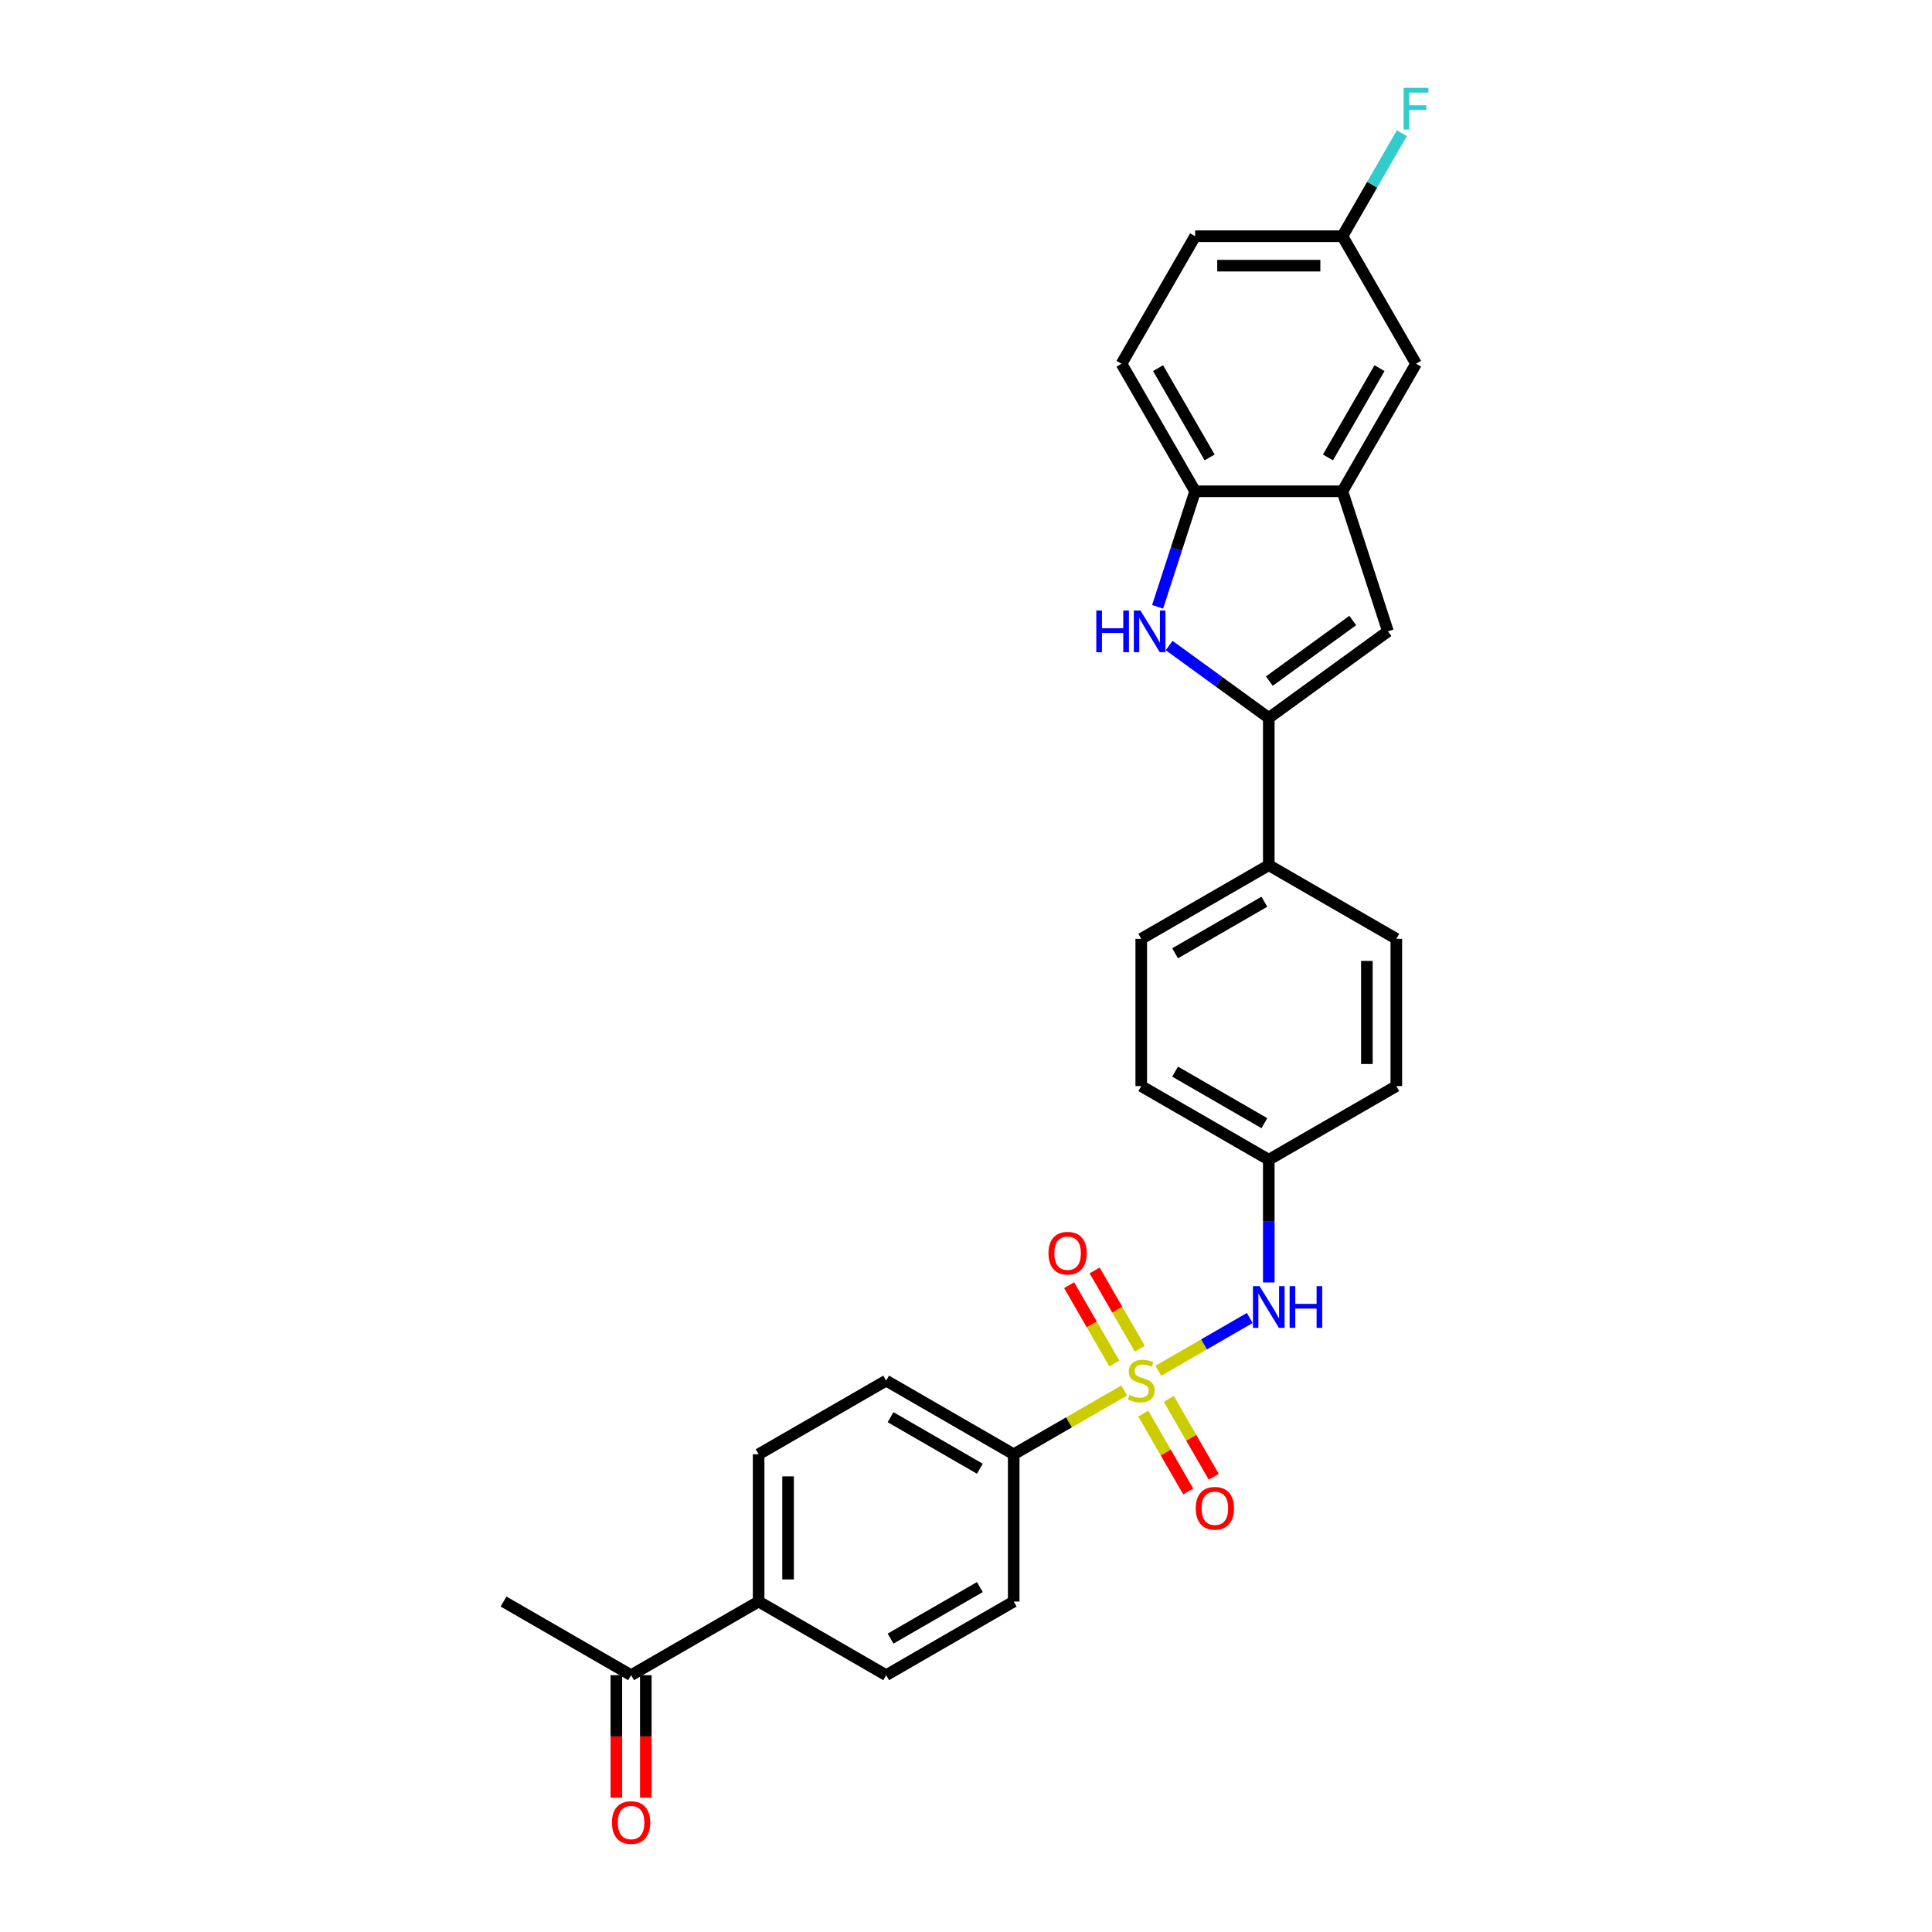 <?xml version='1.0' encoding='iso-8859-1'?>
<svg version='1.1' baseProfile='full'
              xmlns='http://www.w3.org/2000/svg'
                      xmlns:rdkit='http://www.rdkit.org/xml'
                      xmlns:xlink='http://www.w3.org/1999/xlink'
                  xml:space='preserve'
width='1000px' height='1000px' viewBox='0 0 1000 1000'>
<!-- END OF HEADER -->
<rect style='opacity:1.0;fill:#FFFFFF;stroke:none' width='1000' height='1000' x='0' y='0'> </rect>
<path class='bond-4' d='M 599.533,709.517 L 623.208,695.849' style='fill:none;fill-rule:evenodd;stroke:#CCCC00;stroke-width:6px;stroke-linecap:butt;stroke-linejoin:miter;stroke-opacity:1' />
<path class='bond-4' d='M 623.208,695.849 L 646.883,682.18' style='fill:none;fill-rule:evenodd;stroke:#0000FF;stroke-width:6px;stroke-linecap:butt;stroke-linejoin:miter;stroke-opacity:1' />
<path class='bond-6' d='M 581.879,719.71 L 553.286,736.219' style='fill:none;fill-rule:evenodd;stroke:#CCCC00;stroke-width:6px;stroke-linecap:butt;stroke-linejoin:miter;stroke-opacity:1' />
<path class='bond-6' d='M 553.286,736.219 L 524.692,752.727' style='fill:none;fill-rule:evenodd;stroke:#000000;stroke-width:6px;stroke-linecap:butt;stroke-linejoin:miter;stroke-opacity:1' />
<path class='bond-7' d='M 589.993,698.133 L 578.286,677.856' style='fill:none;fill-rule:evenodd;stroke:#CCCC00;stroke-width:6px;stroke-linecap:butt;stroke-linejoin:miter;stroke-opacity:1' />
<path class='bond-7' d='M 578.286,677.856 L 566.579,657.579' style='fill:none;fill-rule:evenodd;stroke:#FF0000;stroke-width:6px;stroke-linecap:butt;stroke-linejoin:miter;stroke-opacity:1' />
<path class='bond-7' d='M 576.79,705.756 L 565.083,685.479' style='fill:none;fill-rule:evenodd;stroke:#CCCC00;stroke-width:6px;stroke-linecap:butt;stroke-linejoin:miter;stroke-opacity:1' />
<path class='bond-7' d='M 565.083,685.479 L 553.376,665.202' style='fill:none;fill-rule:evenodd;stroke:#FF0000;stroke-width:6px;stroke-linecap:butt;stroke-linejoin:miter;stroke-opacity:1' />
<path class='bond-8' d='M 591.754,731.673 L 603.395,751.837' style='fill:none;fill-rule:evenodd;stroke:#CCCC00;stroke-width:6px;stroke-linecap:butt;stroke-linejoin:miter;stroke-opacity:1' />
<path class='bond-8' d='M 603.395,751.837 L 615.037,772.001' style='fill:none;fill-rule:evenodd;stroke:#FF0000;stroke-width:6px;stroke-linecap:butt;stroke-linejoin:miter;stroke-opacity:1' />
<path class='bond-8' d='M 604.957,724.051 L 616.598,744.214' style='fill:none;fill-rule:evenodd;stroke:#CCCC00;stroke-width:6px;stroke-linecap:butt;stroke-linejoin:miter;stroke-opacity:1' />
<path class='bond-8' d='M 616.598,744.214 L 628.24,764.378' style='fill:none;fill-rule:evenodd;stroke:#FF0000;stroke-width:6px;stroke-linecap:butt;stroke-linejoin:miter;stroke-opacity:1' />
<path class='bond-0' d='M 656.721,371.593 L 656.721,447.82' style='fill:none;fill-rule:evenodd;stroke:#000000;stroke-width:6px;stroke-linecap:butt;stroke-linejoin:miter;stroke-opacity:1' />
<path class='bond-1' d='M 656.721,371.593 L 630.932,352.856' style='fill:none;fill-rule:evenodd;stroke:#000000;stroke-width:6px;stroke-linecap:butt;stroke-linejoin:miter;stroke-opacity:1' />
<path class='bond-1' d='M 630.932,352.856 L 605.144,334.12' style='fill:none;fill-rule:evenodd;stroke:#0000FF;stroke-width:6px;stroke-linecap:butt;stroke-linejoin:miter;stroke-opacity:1' />
<path class='bond-2' d='M 656.721,371.593 L 718.39,326.788' style='fill:none;fill-rule:evenodd;stroke:#000000;stroke-width:6px;stroke-linecap:butt;stroke-linejoin:miter;stroke-opacity:1' />
<path class='bond-2' d='M 657.01,352.538 L 700.178,321.175' style='fill:none;fill-rule:evenodd;stroke:#000000;stroke-width:6px;stroke-linecap:butt;stroke-linejoin:miter;stroke-opacity:1' />
<path class='bond-5' d='M 599.178,314.088 L 608.893,284.19' style='fill:none;fill-rule:evenodd;stroke:#0000FF;stroke-width:6px;stroke-linecap:butt;stroke-linejoin:miter;stroke-opacity:1' />
<path class='bond-5' d='M 608.893,284.19 L 618.607,254.292' style='fill:none;fill-rule:evenodd;stroke:#000000;stroke-width:6px;stroke-linecap:butt;stroke-linejoin:miter;stroke-opacity:1' />
<path class='bond-3' d='M 718.39,326.788 L 694.834,254.292' style='fill:none;fill-rule:evenodd;stroke:#000000;stroke-width:6px;stroke-linecap:butt;stroke-linejoin:miter;stroke-opacity:1' />
<path class='bond-12' d='M 694.834,254.292 L 732.948,188.277' style='fill:none;fill-rule:evenodd;stroke:#000000;stroke-width:6px;stroke-linecap:butt;stroke-linejoin:miter;stroke-opacity:1' />
<path class='bond-12' d='M 687.348,236.767 L 714.028,190.557' style='fill:none;fill-rule:evenodd;stroke:#000000;stroke-width:6px;stroke-linecap:butt;stroke-linejoin:miter;stroke-opacity:1' />
<path class='bond-30' d='M 694.834,254.292 L 618.607,254.292' style='fill:none;fill-rule:evenodd;stroke:#000000;stroke-width:6px;stroke-linecap:butt;stroke-linejoin:miter;stroke-opacity:1' />
<path class='bond-19' d='M 656.721,663.801 L 656.721,632.037' style='fill:none;fill-rule:evenodd;stroke:#0000FF;stroke-width:6px;stroke-linecap:butt;stroke-linejoin:miter;stroke-opacity:1' />
<path class='bond-19' d='M 656.721,632.037 L 656.721,600.273' style='fill:none;fill-rule:evenodd;stroke:#000000;stroke-width:6px;stroke-linecap:butt;stroke-linejoin:miter;stroke-opacity:1' />
<path class='bond-13' d='M 618.607,254.292 L 580.494,188.277' style='fill:none;fill-rule:evenodd;stroke:#000000;stroke-width:6px;stroke-linecap:butt;stroke-linejoin:miter;stroke-opacity:1' />
<path class='bond-13' d='M 626.093,236.767 L 599.414,190.557' style='fill:none;fill-rule:evenodd;stroke:#000000;stroke-width:6px;stroke-linecap:butt;stroke-linejoin:miter;stroke-opacity:1' />
<path class='bond-14' d='M 524.692,752.727 L 524.692,828.954' style='fill:none;fill-rule:evenodd;stroke:#000000;stroke-width:6px;stroke-linecap:butt;stroke-linejoin:miter;stroke-opacity:1' />
<path class='bond-15' d='M 524.692,752.727 L 458.677,714.614' style='fill:none;fill-rule:evenodd;stroke:#000000;stroke-width:6px;stroke-linecap:butt;stroke-linejoin:miter;stroke-opacity:1' />
<path class='bond-15' d='M 507.167,760.213 L 460.957,733.534' style='fill:none;fill-rule:evenodd;stroke:#000000;stroke-width:6px;stroke-linecap:butt;stroke-linejoin:miter;stroke-opacity:1' />
<path class='bond-9' d='M 656.721,447.82 L 590.706,485.933' style='fill:none;fill-rule:evenodd;stroke:#000000;stroke-width:6px;stroke-linecap:butt;stroke-linejoin:miter;stroke-opacity:1' />
<path class='bond-9' d='M 654.441,466.739 L 608.231,493.419' style='fill:none;fill-rule:evenodd;stroke:#000000;stroke-width:6px;stroke-linecap:butt;stroke-linejoin:miter;stroke-opacity:1' />
<path class='bond-29' d='M 656.721,447.82 L 722.735,485.933' style='fill:none;fill-rule:evenodd;stroke:#000000;stroke-width:6px;stroke-linecap:butt;stroke-linejoin:miter;stroke-opacity:1' />
<path class='bond-10' d='M 392.663,828.954 L 392.663,752.727' style='fill:none;fill-rule:evenodd;stroke:#000000;stroke-width:6px;stroke-linecap:butt;stroke-linejoin:miter;stroke-opacity:1' />
<path class='bond-10' d='M 407.908,817.52 L 407.908,764.161' style='fill:none;fill-rule:evenodd;stroke:#000000;stroke-width:6px;stroke-linecap:butt;stroke-linejoin:miter;stroke-opacity:1' />
<path class='bond-11' d='M 392.663,828.954 L 326.649,867.067' style='fill:none;fill-rule:evenodd;stroke:#000000;stroke-width:6px;stroke-linecap:butt;stroke-linejoin:miter;stroke-opacity:1' />
<path class='bond-28' d='M 392.663,828.954 L 458.677,867.067' style='fill:none;fill-rule:evenodd;stroke:#000000;stroke-width:6px;stroke-linecap:butt;stroke-linejoin:miter;stroke-opacity:1' />
<path class='bond-16' d='M 319.026,867.067 L 319.026,898.77' style='fill:none;fill-rule:evenodd;stroke:#000000;stroke-width:6px;stroke-linecap:butt;stroke-linejoin:miter;stroke-opacity:1' />
<path class='bond-16' d='M 319.026,898.77 L 319.026,930.473' style='fill:none;fill-rule:evenodd;stroke:#FF0000;stroke-width:6px;stroke-linecap:butt;stroke-linejoin:miter;stroke-opacity:1' />
<path class='bond-16' d='M 334.271,867.067 L 334.271,898.77' style='fill:none;fill-rule:evenodd;stroke:#000000;stroke-width:6px;stroke-linecap:butt;stroke-linejoin:miter;stroke-opacity:1' />
<path class='bond-16' d='M 334.271,898.77 L 334.271,930.473' style='fill:none;fill-rule:evenodd;stroke:#FF0000;stroke-width:6px;stroke-linecap:butt;stroke-linejoin:miter;stroke-opacity:1' />
<path class='bond-27' d='M 326.649,867.067 L 260.634,828.954' style='fill:none;fill-rule:evenodd;stroke:#000000;stroke-width:6px;stroke-linecap:butt;stroke-linejoin:miter;stroke-opacity:1' />
<path class='bond-22' d='M 732.948,188.277 L 694.834,122.263' style='fill:none;fill-rule:evenodd;stroke:#000000;stroke-width:6px;stroke-linecap:butt;stroke-linejoin:miter;stroke-opacity:1' />
<path class='bond-25' d='M 580.494,188.277 L 618.607,122.263' style='fill:none;fill-rule:evenodd;stroke:#000000;stroke-width:6px;stroke-linecap:butt;stroke-linejoin:miter;stroke-opacity:1' />
<path class='bond-18' d='M 524.692,828.954 L 458.677,867.067' style='fill:none;fill-rule:evenodd;stroke:#000000;stroke-width:6px;stroke-linecap:butt;stroke-linejoin:miter;stroke-opacity:1' />
<path class='bond-18' d='M 507.167,821.468 L 460.957,848.148' style='fill:none;fill-rule:evenodd;stroke:#000000;stroke-width:6px;stroke-linecap:butt;stroke-linejoin:miter;stroke-opacity:1' />
<path class='bond-17' d='M 458.677,714.614 L 392.663,752.727' style='fill:none;fill-rule:evenodd;stroke:#000000;stroke-width:6px;stroke-linecap:butt;stroke-linejoin:miter;stroke-opacity:1' />
<path class='bond-23' d='M 656.721,600.273 L 722.735,562.16' style='fill:none;fill-rule:evenodd;stroke:#000000;stroke-width:6px;stroke-linecap:butt;stroke-linejoin:miter;stroke-opacity:1' />
<path class='bond-24' d='M 656.721,600.273 L 590.706,562.16' style='fill:none;fill-rule:evenodd;stroke:#000000;stroke-width:6px;stroke-linecap:butt;stroke-linejoin:miter;stroke-opacity:1' />
<path class='bond-24' d='M 654.441,581.353 L 608.231,554.674' style='fill:none;fill-rule:evenodd;stroke:#000000;stroke-width:6px;stroke-linecap:butt;stroke-linejoin:miter;stroke-opacity:1' />
<path class='bond-20' d='M 722.735,485.933 L 722.735,562.16' style='fill:none;fill-rule:evenodd;stroke:#000000;stroke-width:6px;stroke-linecap:butt;stroke-linejoin:miter;stroke-opacity:1' />
<path class='bond-20' d='M 707.49,497.367 L 707.49,550.726' style='fill:none;fill-rule:evenodd;stroke:#000000;stroke-width:6px;stroke-linecap:butt;stroke-linejoin:miter;stroke-opacity:1' />
<path class='bond-21' d='M 590.706,485.933 L 590.706,562.16' style='fill:none;fill-rule:evenodd;stroke:#000000;stroke-width:6px;stroke-linecap:butt;stroke-linejoin:miter;stroke-opacity:1' />
<path class='bond-26' d='M 694.834,122.263 L 710.225,95.605' style='fill:none;fill-rule:evenodd;stroke:#000000;stroke-width:6px;stroke-linecap:butt;stroke-linejoin:miter;stroke-opacity:1' />
<path class='bond-26' d='M 710.225,95.605 L 725.616,68.948' style='fill:none;fill-rule:evenodd;stroke:#33CCCC;stroke-width:6px;stroke-linecap:butt;stroke-linejoin:miter;stroke-opacity:1' />
<path class='bond-31' d='M 694.834,122.263 L 618.607,122.263' style='fill:none;fill-rule:evenodd;stroke:#000000;stroke-width:6px;stroke-linecap:butt;stroke-linejoin:miter;stroke-opacity:1' />
<path class='bond-31' d='M 683.4,137.508 L 630.041,137.508' style='fill:none;fill-rule:evenodd;stroke:#000000;stroke-width:6px;stroke-linecap:butt;stroke-linejoin:miter;stroke-opacity:1' />
<path  class='atom-0' d='M 584.608 722.023
Q 584.852 722.114, 585.858 722.541
Q 586.864 722.968, 587.962 723.243
Q 589.09 723.486, 590.188 723.486
Q 592.231 723.486, 593.42 722.511
Q 594.609 721.505, 594.609 719.767
Q 594.609 718.577, 593.999 717.846
Q 593.42 717.114, 592.505 716.718
Q 591.59 716.321, 590.066 715.864
Q 588.145 715.284, 586.986 714.736
Q 585.858 714.187, 585.035 713.028
Q 584.242 711.87, 584.242 709.918
Q 584.242 707.204, 586.072 705.527
Q 587.932 703.85, 591.59 703.85
Q 594.091 703.85, 596.926 705.04
L 596.225 707.387
Q 593.633 706.32, 591.682 706.32
Q 589.578 706.32, 588.419 707.204
Q 587.261 708.058, 587.291 709.552
Q 587.291 710.711, 587.871 711.412
Q 588.48 712.113, 589.334 712.51
Q 590.218 712.906, 591.682 713.364
Q 593.633 713.973, 594.792 714.583
Q 595.951 715.193, 596.774 716.443
Q 597.628 717.663, 597.628 719.767
Q 597.628 722.755, 595.615 724.371
Q 593.633 725.956, 590.31 725.956
Q 588.389 725.956, 586.925 725.529
Q 585.492 725.133, 583.785 724.432
L 584.608 722.023
' fill='#CCCC00'/>
<path  class='atom-2' d='M 567.442 315.994
L 570.37 315.994
L 570.37 325.172
L 581.407 325.172
L 581.407 315.994
L 584.334 315.994
L 584.334 337.581
L 581.407 337.581
L 581.407 327.611
L 570.37 327.611
L 570.37 337.581
L 567.442 337.581
L 567.442 315.994
' fill='#0000FF'/>
<path  class='atom-2' d='M 590.28 315.994
L 597.354 327.428
Q 598.055 328.556, 599.183 330.599
Q 600.311 332.642, 600.372 332.764
L 600.372 315.994
L 603.239 315.994
L 603.239 337.581
L 600.281 337.581
L 592.689 325.08
Q 591.805 323.617, 590.859 321.94
Q 589.945 320.263, 589.67 319.744
L 589.67 337.581
L 586.865 337.581
L 586.865 315.994
L 590.28 315.994
' fill='#0000FF'/>
<path  class='atom-5' d='M 651.949 665.707
L 659.023 677.141
Q 659.724 678.269, 660.852 680.312
Q 661.98 682.354, 662.041 682.476
L 662.041 665.707
L 664.907 665.707
L 664.907 687.294
L 661.95 687.294
L 654.358 674.793
Q 653.473 673.329, 652.528 671.652
Q 651.613 669.975, 651.339 669.457
L 651.339 687.294
L 648.534 687.294
L 648.534 665.707
L 651.949 665.707
' fill='#0000FF'/>
<path  class='atom-5' d='M 667.499 665.707
L 670.426 665.707
L 670.426 674.884
L 681.464 674.884
L 681.464 665.707
L 684.391 665.707
L 684.391 687.294
L 681.464 687.294
L 681.464 677.323
L 670.426 677.323
L 670.426 687.294
L 667.499 687.294
L 667.499 665.707
' fill='#0000FF'/>
<path  class='atom-8' d='M 542.683 648.66
Q 542.683 643.477, 545.245 640.58
Q 547.806 637.684, 552.593 637.684
Q 557.38 637.684, 559.941 640.58
Q 562.502 643.477, 562.502 648.66
Q 562.502 653.905, 559.911 656.893
Q 557.319 659.85, 552.593 659.85
Q 547.836 659.85, 545.245 656.893
Q 542.683 653.935, 542.683 648.66
M 552.593 657.411
Q 555.886 657.411, 557.654 655.216
Q 559.453 652.99, 559.453 648.66
Q 559.453 644.422, 557.654 642.288
Q 555.886 640.123, 552.593 640.123
Q 549.3 640.123, 547.501 642.257
Q 545.732 644.392, 545.732 648.66
Q 545.732 653.02, 547.501 655.216
Q 549.3 657.411, 552.593 657.411
' fill='#FF0000'/>
<path  class='atom-9' d='M 618.91 780.689
Q 618.91 775.506, 621.471 772.609
Q 624.033 769.712, 628.82 769.712
Q 633.607 769.712, 636.168 772.609
Q 638.729 775.506, 638.729 780.689
Q 638.729 785.934, 636.137 788.922
Q 633.546 791.879, 628.82 791.879
Q 624.063 791.879, 621.471 788.922
Q 618.91 785.964, 618.91 780.689
M 628.82 789.44
Q 632.113 789.44, 633.881 787.245
Q 635.68 785.019, 635.68 780.689
Q 635.68 776.451, 633.881 774.317
Q 632.113 772.152, 628.82 772.152
Q 625.527 772.152, 623.728 774.286
Q 621.959 776.42, 621.959 780.689
Q 621.959 785.049, 623.728 787.245
Q 625.527 789.44, 628.82 789.44
' fill='#FF0000'/>
<path  class='atom-17' d='M 316.739 943.355
Q 316.739 938.172, 319.3 935.275
Q 321.862 932.379, 326.649 932.379
Q 331.436 932.379, 333.997 935.275
Q 336.558 938.172, 336.558 943.355
Q 336.558 948.6, 333.966 951.588
Q 331.375 954.545, 326.649 954.545
Q 321.892 954.545, 319.3 951.588
Q 316.739 948.63, 316.739 943.355
M 326.649 952.106
Q 329.942 952.106, 331.71 949.911
Q 333.509 947.685, 333.509 943.355
Q 333.509 939.117, 331.71 936.983
Q 329.942 934.818, 326.649 934.818
Q 323.356 934.818, 321.557 936.952
Q 319.788 939.087, 319.788 943.355
Q 319.788 947.716, 321.557 949.911
Q 323.356 952.106, 326.649 952.106
' fill='#FF0000'/>
<path  class='atom-27' d='M 726.529 45.455
L 739.366 45.455
L 739.366 47.924
L 729.426 47.924
L 729.426 54.48
L 738.268 54.48
L 738.268 56.98
L 729.426 56.98
L 729.426 67.042
L 726.529 67.042
L 726.529 45.455
' fill='#33CCCC'/>
</svg>
